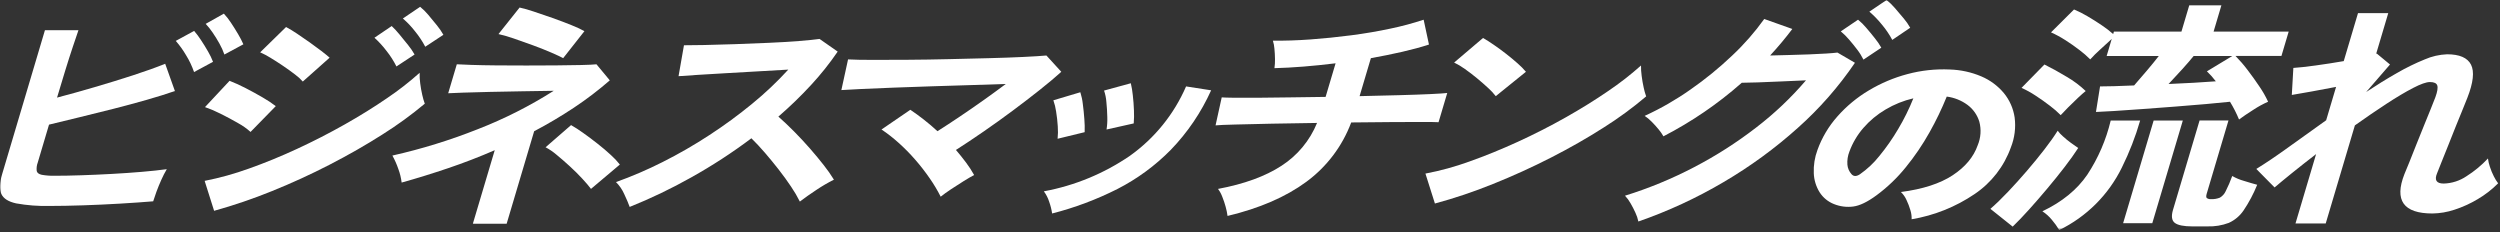<svg width="808" height="75" viewBox="0 0 808 75" fill="none" xmlns="http://www.w3.org/2000/svg">
<rect x="0" y="0" width="808" height="75" fill="#333333" stroke="none"/>
<mask id="mask0_197_967" style="mask-type:luminance" maskUnits="userSpaceOnUse" x="0" y="0" width="808" height="75">
<path d="M808 0H0V74.349H808V0Z" fill="white"/>
</mask>
<g mask="url(#mask0_197_967)">
<path d="M15.975 66.56C12.371 66.649 8.767 66.372 5.219 65.734C2.706 65.183 1.115 64.173 0.445 62.705C-0.225 61.237 -0.14 59.087 0.7 56.253L14.526 9.753H25.358C24.925 11.012 24.325 12.783 23.558 15.063C22.791 17.344 21.969 19.914 21.09 22.773C20.211 25.633 19.328 28.558 18.439 31.546C22.227 30.552 26.273 29.424 30.577 28.163C34.881 26.902 39.048 25.617 43.077 24.308C47.103 22.998 50.54 21.765 53.387 20.608L56.53 29.421C53.803 30.365 50.739 31.323 47.338 32.293C43.937 33.264 40.378 34.222 36.66 35.168C32.945 36.112 29.3 37.017 25.725 37.882C22.15 38.748 18.857 39.547 15.844 40.282L12.195 52.556C11.87 53.422 11.757 54.352 11.867 55.27C12.006 55.87 12.542 56.28 13.467 56.49C14.877 56.739 16.308 56.845 17.739 56.805C20.241 56.805 23.08 56.752 26.255 56.647C29.43 56.542 32.704 56.398 36.076 56.214C39.448 56.031 42.687 55.808 45.792 55.545C48.897 55.282 51.602 54.994 53.907 54.68C53.252 55.784 52.664 56.927 52.147 58.102C51.547 59.439 51.012 60.75 50.541 62.036C50.07 63.322 49.727 64.332 49.51 65.065C46.347 65.329 42.781 65.578 38.81 65.812C34.839 66.047 30.856 66.231 26.859 66.363C22.859 66.496 19.231 66.563 15.974 66.563M62.719 23.288C62.066 21.388 61.201 19.566 60.143 17.858C59.182 16.208 58.066 14.654 56.808 13.217L62.744 9.991C63.526 10.899 64.246 11.859 64.9 12.863C65.725 14.096 66.511 15.368 67.258 16.68C67.88 17.734 68.413 18.837 68.85 19.98L62.719 23.288ZM72.524 17.623C72.103 16.412 71.575 15.24 70.946 14.123C70.264 12.893 69.527 11.7 68.735 10.544C68.062 9.539 67.307 8.591 66.478 7.71L72.35 4.41C73.183 5.297 73.936 6.257 74.6 7.277C75.425 8.511 76.214 9.77 76.969 11.054C77.6 12.106 78.166 13.196 78.661 14.318L72.524 17.623Z" fill="white"/>
<path d="M69.2 68.133L66.14 58.456C71.009 57.499 75.797 56.171 80.463 54.482C85.569 52.673 90.755 50.55 96.021 48.11C101.287 45.671 106.403 43.048 111.37 40.243C116.336 37.437 120.903 34.604 125.07 31.743C128.775 29.247 132.305 26.5 135.635 23.521C135.594 24.652 135.652 25.784 135.807 26.904C135.962 28.174 136.185 29.435 136.475 30.681C136.684 31.643 136.956 32.589 137.291 33.514C132.939 37.153 128.344 40.491 123.538 43.505C118.26 46.863 112.596 50.102 106.547 53.221C100.498 56.34 94.284 59.187 87.906 61.76C81.799 64.238 75.555 66.366 69.206 68.133M80.976 42.642C79.759 41.543 78.416 40.593 76.976 39.81C75.162 38.76 73.28 37.751 71.329 36.781C69.689 35.943 67.993 35.22 66.253 34.617L74.193 26.117C75.964 26.811 77.697 27.599 79.385 28.477C81.328 29.477 83.192 30.5 84.976 31.545C86.42 32.37 87.808 33.291 89.13 34.3L80.976 42.642ZM97.866 26.356C97.116 25.506 96.275 24.741 95.358 24.075C94.196 23.182 92.901 22.251 91.473 21.282C90.045 20.314 88.677 19.435 87.368 18.646C86.315 17.993 85.218 17.415 84.085 16.915L92.455 8.733C93.663 9.378 94.836 10.087 95.969 10.857C97.302 11.749 98.656 12.68 100.029 13.65C101.402 14.62 102.669 15.551 103.829 16.443C104.988 17.335 105.89 18.069 106.535 18.643L97.866 26.356ZM128.13 21.478C127.238 19.691 126.159 18.003 124.911 16.443C123.75 14.909 122.448 13.487 121.023 12.194L126.6 8.418C127.482 9.257 128.31 10.15 129.08 11.092C130.046 12.247 130.994 13.414 131.924 14.592C132.696 15.543 133.388 16.556 133.992 17.622L128.13 21.478ZM137.446 15.105C136.519 13.347 135.419 11.687 134.161 10.148C132.989 8.626 131.664 7.229 130.206 5.979L135.782 2.2C136.731 2.964 137.602 3.821 138.382 4.757C139.355 5.887 140.307 7.041 141.238 8.219C142.011 9.169 142.702 10.182 143.305 11.248L137.446 15.105Z" fill="white"/>
<path d="M152.829 72.3L159.9 48.543C154.951 50.695 149.921 52.636 144.81 54.366C139.699 56.096 134.699 57.643 129.81 59.007C129.633 57.514 129.278 56.048 128.75 54.641C128.237 53.131 127.591 51.67 126.818 50.275C136.24 48.156 145.482 45.301 154.458 41.738C163.009 38.41 171.217 34.259 178.966 29.346C175.808 29.399 172.416 29.451 168.791 29.503C165.166 29.555 161.683 29.622 158.343 29.703C155.001 29.782 152.111 29.86 149.672 29.939C147.233 30.018 145.628 30.084 144.857 30.139L147.64 20.776C148.554 20.83 150.135 20.897 152.383 20.976C154.631 21.055 157.307 21.108 160.412 21.134C163.518 21.161 166.745 21.174 170.092 21.173C173.439 21.172 176.659 21.159 179.751 21.134C182.844 21.108 185.549 21.069 187.864 21.016C190.179 20.963 191.818 20.884 192.78 20.779L197.085 25.972C193.423 29.157 189.559 32.1 185.516 34.784C181.357 37.546 177.058 40.094 172.638 42.416L163.748 72.316L152.829 72.3ZM182.009 18.8C181.261 18.38 180.01 17.79 178.257 17.029C176.504 16.268 174.526 15.482 172.324 14.669C170.12 13.857 168.014 13.11 166.006 12.427C164.401 11.861 162.765 11.388 161.106 11.011L167.934 2.435C169.444 2.778 170.935 3.2 172.4 3.7C174.333 4.329 176.407 5.038 178.621 5.825C180.835 6.612 182.875 7.386 184.741 8.145C186.163 8.695 187.547 9.339 188.883 10.073L182.009 18.8ZM191.009 61.049C190.342 60.157 189.404 59.055 188.195 57.744C186.986 56.433 185.637 55.096 184.149 53.733C182.662 52.368 181.229 51.122 179.849 49.994C178.767 49.068 177.586 48.263 176.328 47.594L184.57 40.434C185.896 41.189 187.18 42.016 188.415 42.912C189.93 43.987 191.489 45.154 193.093 46.412C194.697 47.67 196.149 48.903 197.45 50.112C198.499 51.05 199.465 52.077 200.337 53.181L191.009 61.049Z" fill="white"/>
<path d="M203.512 66.874C203.098 65.721 202.507 64.332 201.74 62.705C201.102 61.267 200.203 59.96 199.088 58.85C204.22 57.011 209.233 54.857 214.1 52.4C219.3 49.789 224.347 46.884 229.217 43.7C234.055 40.553 238.714 37.139 243.172 33.473C247.299 30.099 251.175 26.431 254.772 22.497C251.872 22.655 248.689 22.839 245.222 23.048C241.755 23.257 238.322 23.454 234.922 23.638C231.522 23.822 228.441 24.006 225.678 24.189C222.915 24.372 220.791 24.517 219.306 24.622L221.056 14.629C222.51 14.629 224.7 14.603 227.627 14.551C230.554 14.499 233.841 14.407 237.488 14.275C241.135 14.142 244.772 13.998 248.399 13.843C252.026 13.688 255.315 13.491 258.266 13.252C261.218 13.016 263.423 12.793 264.882 12.584L270.739 16.676C268.134 20.493 265.249 24.111 262.107 27.5C258.789 31.092 255.271 34.494 251.569 37.689C253.184 39.105 254.877 40.705 256.646 42.489C258.415 44.273 260.125 46.109 261.775 47.997C263.425 49.885 264.925 51.695 266.275 53.427C267.448 54.908 268.533 56.458 269.522 58.068C267.589 59.039 265.719 60.13 263.922 61.333C261.893 62.671 260.089 63.943 258.509 65.149C257.673 63.474 256.724 61.857 255.669 60.31C254.461 58.501 253.13 56.665 251.675 54.803C250.22 52.941 248.736 51.131 247.221 49.374C245.705 47.617 244.248 46.057 242.851 44.693C236.65 49.349 230.141 53.581 223.369 57.359C216.965 60.962 210.331 64.142 203.512 66.879" fill="white"/>
<path d="M304.029 63.57C303.002 61.537 301.834 59.579 300.534 57.709C299.073 55.587 297.493 53.55 295.799 51.609C294.105 49.66 292.29 47.821 290.364 46.102C288.648 44.557 286.823 43.137 284.904 41.853L294.22 35.48C295.628 36.425 297.088 37.487 298.599 38.667C300.11 39.847 301.573 41.093 302.988 42.404C305.139 41.041 307.506 39.494 310.088 37.761C312.67 36.028 315.252 34.245 317.833 32.412C320.417 30.577 322.832 28.819 325.077 27.14L313.84 27.5C309.697 27.633 305.466 27.764 301.149 27.893C296.832 28.022 292.714 28.166 288.797 28.326C284.88 28.483 281.433 28.627 278.454 28.76C275.475 28.893 273.301 29.01 271.93 29.113L274.092 19.199C276.039 19.304 278.715 19.357 282.122 19.356C285.529 19.355 289.345 19.342 293.571 19.317C297.799 19.292 302.155 19.226 306.639 19.117C311.123 19.008 315.432 18.903 319.567 18.802C323.7 18.697 327.406 18.566 330.685 18.409C333.964 18.252 336.47 18.094 338.203 17.937L343.01 23.208C341.098 24.941 338.789 26.882 336.083 29.03C333.377 31.178 330.473 33.407 327.372 35.717C324.27 38.026 321.125 40.282 317.938 42.483C314.751 44.684 311.757 46.678 308.958 48.463C310.124 49.828 311.217 51.191 312.238 52.554C313.198 53.829 314.067 55.17 314.838 56.567C313.941 57.039 312.815 57.695 311.46 58.534C310.105 59.373 308.756 60.24 307.413 61.134C306.071 62.025 304.942 62.837 304.025 63.572" fill="white"/>
<path d="M340.045 69C339.856 67.698 339.534 66.419 339.085 65.183C338.706 63.98 338.127 62.85 337.372 61.839C347.346 59.996 356.823 56.083 365.192 50.353C373.171 44.671 379.446 36.917 383.34 27.929L391.44 29.188C388.242 36.288 383.845 42.783 378.44 48.388C373.39 53.527 367.545 57.818 361.128 61.095C354.408 64.486 347.338 67.137 340.045 69ZM341.815 44.846C341.957 43.513 341.976 42.17 341.872 40.833C341.775 39.225 341.596 37.623 341.335 36.033C341.161 34.8 340.863 33.588 340.447 32.414L349.164 29.814C349.554 31.044 349.822 32.309 349.964 33.591C350.179 35.217 350.345 36.856 350.464 38.508C350.577 39.908 350.61 41.314 350.564 42.718L341.815 44.846ZM357.634 41.856C357.847 40.517 357.929 39.16 357.878 37.804C357.846 36.152 357.746 34.526 357.578 32.926C357.487 31.68 357.237 30.451 356.832 29.268L365.479 26.907C365.778 28.177 365.993 29.465 366.123 30.763C366.309 32.389 366.433 34.028 366.494 35.68C366.561 37.083 366.537 38.489 366.422 39.889L357.634 41.856Z" fill="white"/>
<path d="M396.739 69.785C396.606 68.789 396.403 67.803 396.132 66.835C395.827 65.714 395.455 64.612 395.018 63.535C394.686 62.649 394.228 61.814 393.66 61.057C402.102 59.482 408.94 56.99 414.174 53.583C419.338 50.258 423.351 45.423 425.669 39.735C420.589 39.788 415.735 39.867 411.106 39.972C406.477 40.077 402.535 40.168 399.28 40.247C396.026 40.325 393.889 40.416 392.869 40.521L394.86 31.474C395.484 31.527 396.826 31.567 398.885 31.592C400.944 31.617 403.52 31.617 406.612 31.592C409.705 31.566 413.122 31.527 416.863 31.474L428.434 31.316L431.663 20.459C424.413 21.352 417.825 21.876 411.899 22.033C412.041 21.056 412.101 20.069 412.078 19.082C412.064 17.955 412.002 16.841 411.893 15.739C411.828 14.857 411.662 13.984 411.4 13.139C415.168 13.191 419.223 13.06 423.566 12.745C427.909 12.43 432.29 11.984 436.711 11.407C441.13 10.831 445.361 10.11 449.403 9.244C453.028 8.492 456.607 7.533 460.123 6.372L461.841 14.397C459.261 15.237 456.364 16.024 453.149 16.758C449.934 17.492 446.574 18.173 443.068 18.8L439.419 31.073C443.99 30.968 448.27 30.864 452.259 30.759C456.248 30.654 459.63 30.536 462.405 30.404C465.179 30.271 466.96 30.153 467.749 30.05L464.941 39.5C464.084 39.447 462.274 39.421 459.509 39.42C456.744 39.419 453.378 39.432 449.409 39.459C445.441 39.486 441.208 39.525 436.709 39.578C433.84 47.257 428.79 53.93 422.181 58.778C415.549 63.656 407.065 67.328 396.73 69.793" fill="white"/>
<path d="M463.763 65.773L460.7 56.1C465.535 55.184 470.288 53.88 474.914 52.2C480.022 50.39 485.238 48.266 490.561 45.827C495.884 43.388 501.031 40.767 506 37.962C510.967 35.156 515.553 32.31 519.758 29.425C523.482 26.916 527.03 24.156 530.378 21.164C530.357 22.269 530.424 23.374 530.578 24.469C530.741 25.779 530.959 27.05 531.233 28.283C531.433 29.258 531.702 30.218 532.038 31.155C527.72 34.816 523.149 38.169 518.36 41.187C513.076 44.57 507.38 47.821 501.271 50.942C495.162 54.063 488.903 56.908 482.493 59.478C476.384 61.95 470.132 64.054 463.771 65.778M483.43 31.078C482.705 30.141 481.897 29.271 481.016 28.478C479.944 27.483 478.744 26.434 477.416 25.331C476.088 24.228 474.769 23.217 473.458 22.3C472.361 21.503 471.195 20.806 469.974 20.216L479.321 12.269C480.315 12.846 481.465 13.58 482.771 14.469C484.077 15.358 485.403 16.329 486.75 17.381C488.098 18.431 489.347 19.467 490.497 20.489C491.462 21.323 492.36 22.23 493.184 23.203L483.43 31.078Z" fill="white"/>
<path d="M529.522 71.594C529.319 70.616 529 69.666 528.574 68.763C528.093 67.699 527.556 66.662 526.967 65.654C526.48 64.782 525.883 63.975 525.192 63.254C532.92 60.854 540.415 57.759 547.586 54.008C554.617 50.346 561.31 46.068 567.586 41.224C573.472 36.714 578.87 31.599 583.69 25.963C581.215 26.069 578.576 26.187 575.771 26.317C572.966 26.447 570.403 26.552 568.081 26.631C565.758 26.71 564.044 26.749 562.939 26.749C555.247 33.541 546.743 39.354 537.623 44.057C537.182 43.279 536.671 42.542 536.096 41.857C535.413 41.018 534.669 40.192 533.863 39.379C533.166 38.655 532.393 38.009 531.557 37.451C536.738 35.078 541.69 32.233 546.35 28.951C551.142 25.619 555.672 21.925 559.9 17.9C563.708 14.324 567.158 10.384 570.2 6.136L579.282 9.362C577.035 12.34 574.639 15.202 572.103 17.938C573.981 17.885 576.02 17.833 578.22 17.78C580.42 17.727 582.564 17.661 584.651 17.58C586.74 17.501 588.6 17.409 590.233 17.304C591.866 17.199 593.076 17.095 593.863 16.99L599.517 20.29C594.261 28.023 588.074 35.079 581.094 41.3C573.678 47.959 565.607 53.851 557.005 58.884C548.288 64.021 539.082 68.277 529.522 71.59M602.268 19.271C601.698 18.117 601.015 17.023 600.227 16.005C599.369 14.878 598.485 13.79 597.575 12.741C596.774 11.799 595.893 10.929 594.941 10.141L600.517 6.365C601.467 7.129 602.338 7.985 603.117 8.922C604.091 10.05 605.043 11.204 605.973 12.384C606.746 13.334 607.437 14.347 608.04 15.413L602.268 19.271ZM611.585 12.898C610.632 11.116 609.492 9.439 608.185 7.898C606.98 6.399 605.638 5.016 604.175 3.767L609.746 0C610.705 0.768 611.591 1.624 612.391 2.557C613.391 3.685 614.362 4.826 615.303 5.979C616.085 6.91 616.781 7.91 617.381 8.968L611.585 12.898Z" fill="white"/>
<path d="M617.84 70.865C617.875 69.874 617.74 68.884 617.44 67.938C617.111 66.806 616.69 65.702 616.181 64.638C615.75 63.672 615.139 62.797 614.381 62.058C621.453 61.135 627.027 59.33 631.103 56.644C635.179 53.958 637.875 50.727 639.192 46.951C640.206 44.541 640.392 41.863 639.72 39.336C639.062 37.154 637.715 35.244 635.881 33.891C633.914 32.447 631.612 31.527 629.191 31.217C627.583 35.182 625.724 39.039 623.624 42.766C621.404 46.736 618.843 50.506 615.97 54.032C613.208 57.462 610.015 60.52 606.47 63.132C603.566 65.272 601.063 66.478 598.959 66.75C596.859 67.024 594.724 66.754 592.759 65.964C590.843 65.22 589.213 63.886 588.105 62.155C586.947 60.3 586.296 58.173 586.216 55.987C586.106 53.426 586.51 50.869 587.403 48.466C588.841 44.481 591.026 40.807 593.841 37.64C596.761 34.332 600.178 31.498 603.97 29.24C607.877 26.894 612.095 25.11 616.5 23.942C620.943 22.751 625.543 22.252 630.138 22.463C633.665 22.561 637.143 23.32 640.39 24.7C643.201 25.895 645.688 27.74 647.648 30.082C649.501 32.34 650.704 35.06 651.13 37.949C651.557 41.231 651.137 44.568 649.911 47.642C647.716 53.788 643.612 59.07 638.2 62.715C632.081 66.866 625.137 69.646 617.844 70.865M601.12 56.326C603.485 54.679 605.597 52.697 607.39 50.441C609.65 47.688 611.692 44.762 613.498 41.691C615.389 38.521 617.027 35.207 618.398 31.779C615.23 32.516 612.195 33.737 609.4 35.4C606.708 36.983 604.292 38.992 602.245 41.349C600.294 43.594 598.767 46.174 597.738 48.964C597.194 50.322 596.97 51.786 597.081 53.244C597.182 54.365 597.64 55.425 598.388 56.266C599.065 57.062 599.975 57.083 601.117 56.329" fill="white"/>
<path d="M650.5 73.247L643.3 67.5C645.104 65.927 647.026 64.066 649.064 61.914C651.102 59.763 653.122 57.52 655.124 55.187C657.128 52.854 659.003 50.559 660.751 48.303C662.498 46.047 663.928 44.028 665.041 42.245C665.538 42.906 666.104 43.512 666.729 44.054C667.555 44.811 668.423 45.52 669.329 46.179C670.262 46.861 671.045 47.412 671.676 47.831C670.488 49.669 669.017 51.727 667.264 54.007C665.51 56.287 663.641 58.608 661.656 60.97C659.674 63.33 657.727 65.573 655.814 67.697C653.901 69.822 652.13 71.672 650.5 73.247ZM666.018 37.214C664.947 36.136 663.799 35.137 662.584 34.224C661.094 33.07 659.519 31.956 657.86 30.88C656.43 29.932 654.925 29.103 653.36 28.401L660.76 20.849C662.994 21.95 665.394 23.274 667.96 24.822C670.182 26.107 672.243 27.651 674.101 29.422C673.494 29.894 672.646 30.642 671.557 31.664C670.467 32.687 669.403 33.722 668.363 34.771C667.322 35.821 666.542 36.635 666.023 37.211M665.545 74.346C664.843 73.183 664.047 72.08 663.166 71.046C662.292 69.975 661.257 69.046 660.099 68.292C666.474 65.25 671.315 61.303 674.621 56.451C678.144 51.102 680.703 45.177 682.184 38.945H691.7C690.186 44.187 688.204 49.282 685.778 54.169C681.469 62.963 674.346 70.066 665.54 74.349M723.657 38.63C722.836 36.642 721.86 34.722 720.738 32.887C718.696 33.097 716.104 33.346 712.963 33.634C709.821 33.922 706.467 34.197 702.9 34.46C699.329 34.724 695.831 34.986 692.406 35.247C688.98 35.508 685.935 35.718 683.27 35.876C680.603 36.033 678.651 36.138 677.414 36.19L678.735 27.93C679.899 27.93 681.435 27.904 683.343 27.852C685.251 27.8 687.384 27.721 689.743 27.615C690.979 26.199 692.334 24.626 693.809 22.895C695.284 21.165 696.589 19.564 697.725 18.095H680.869L682.508 12.587C681.47 13.529 680.21 14.684 678.729 16.05C677.617 17.04 676.561 18.09 675.565 19.196C674.495 18.118 673.348 17.119 672.133 16.207C670.644 15.055 669.067 13.953 667.4 12.9C665.959 11.975 664.45 11.16 662.886 10.462L670.323 3.062C671.829 3.69 673.288 4.426 674.689 5.262C676.299 6.206 677.854 7.19 679.356 8.213C680.627 9.059 681.838 9.992 682.979 11.006L683.212 10.22H705.04L707.567 1.72H717.956L715.43 10.22H739.7L737.36 18.087H722.518C723.923 19.521 725.234 21.046 726.442 22.65C727.802 24.433 729.087 26.229 730.297 28.039C731.349 29.572 732.269 31.191 733.049 32.878C731.418 33.6 729.85 34.455 728.359 35.434C726.492 36.615 724.925 37.677 723.659 38.621M686.189 72.147L696.062 38.947H705.49L695.617 72.147H686.189ZM700.881 27.147C703.647 27.043 706.334 26.912 708.943 26.753C711.551 26.595 713.956 26.437 716.155 26.281C715.287 25.127 714.322 24.048 713.272 23.056L721.472 18.1H708.984C708.058 19.254 706.836 20.67 705.319 22.348C703.801 24.026 702.322 25.626 700.881 27.148M708.581 73.173C705.787 73.173 703.892 72.793 702.896 72.033C701.9 71.273 701.706 69.87 702.314 67.824L710.9 38.944H720.242L713.2 62.627C713 63.308 713.009 63.767 713.227 64.003C713.655 64.299 714.177 64.425 714.693 64.357C715.636 64.398 716.577 64.237 717.454 63.885C718.286 63.405 718.945 62.676 719.34 61.8C720.147 60.207 720.854 58.565 721.456 56.883C722.643 57.56 723.908 58.088 725.224 58.456C726.9 58.981 728.333 59.401 729.524 59.716C728.356 62.614 726.889 65.383 725.147 67.977C723.959 69.746 722.302 71.149 720.361 72.028C718.163 72.858 715.823 73.245 713.475 73.168L708.581 73.173Z" fill="white"/>
<path d="M741.9 72.225L748.564 49.8C745.77 51.952 743.187 53.985 740.814 55.9C738.441 57.815 736.551 59.375 735.143 60.58L729.238 54.6C732.229 52.766 735.67 50.445 739.559 47.638C743.448 44.831 747.534 41.907 751.816 38.866L755.021 28.086C752.302 28.612 749.635 29.112 747.021 29.586C744.406 30.06 742.303 30.427 740.712 30.686L741.212 21.953C742.93 21.848 745.322 21.586 748.387 21.166C751.452 20.746 754.488 20.274 757.496 19.75L762.105 4.25H771.883L767.976 17.388L768.176 17.31L772.45 20.85L764.742 29.741C768.148 27.487 771.463 25.441 774.687 23.604C777.579 21.929 780.584 20.457 783.68 19.198C785.961 18.204 788.407 17.644 790.894 17.545C794.91 17.545 797.488 18.66 798.63 20.889C799.771 23.118 799.376 26.698 797.446 31.628C797.138 32.468 796.636 33.714 795.941 35.367C795.245 37.02 794.492 38.868 793.681 40.913C792.868 42.958 792.06 44.992 791.257 47.013C790.454 49.034 789.727 50.844 789.076 52.442C788.424 54.042 787.96 55.209 787.685 55.942C786.721 58.198 787.434 59.326 789.822 59.325C792.442 59.252 794.987 58.434 797.159 56.965C799.709 55.353 802.044 53.423 804.106 51.221C804.22 52.146 804.433 53.056 804.74 53.936C805.081 54.99 805.506 56.015 806.012 57C806.397 57.792 806.861 58.544 807.397 59.243C805.431 61.223 803.218 62.942 800.813 64.357C798.443 65.778 795.919 66.926 793.291 67.779C790.992 68.551 788.587 68.963 786.162 69C776.79 69 773.775 64.751 777.117 56.254C777.481 55.416 778.005 54.144 778.688 52.439C779.37 50.734 780.121 48.845 780.94 46.774C781.758 44.703 782.592 42.632 783.44 40.559C784.288 38.486 785.045 36.624 785.712 34.973C786.378 33.321 786.849 32.128 787.125 31.393C787.772 29.611 787.972 28.352 787.725 27.617C787.477 26.882 786.684 26.515 785.345 26.517C784.179 26.517 782.359 27.159 779.884 28.444C777.408 29.729 774.544 31.434 771.29 33.559C768.04 35.683 764.643 38.004 761.1 40.521L751.671 72.228L741.9 72.225Z" fill="white"/>
</g>
</svg>
